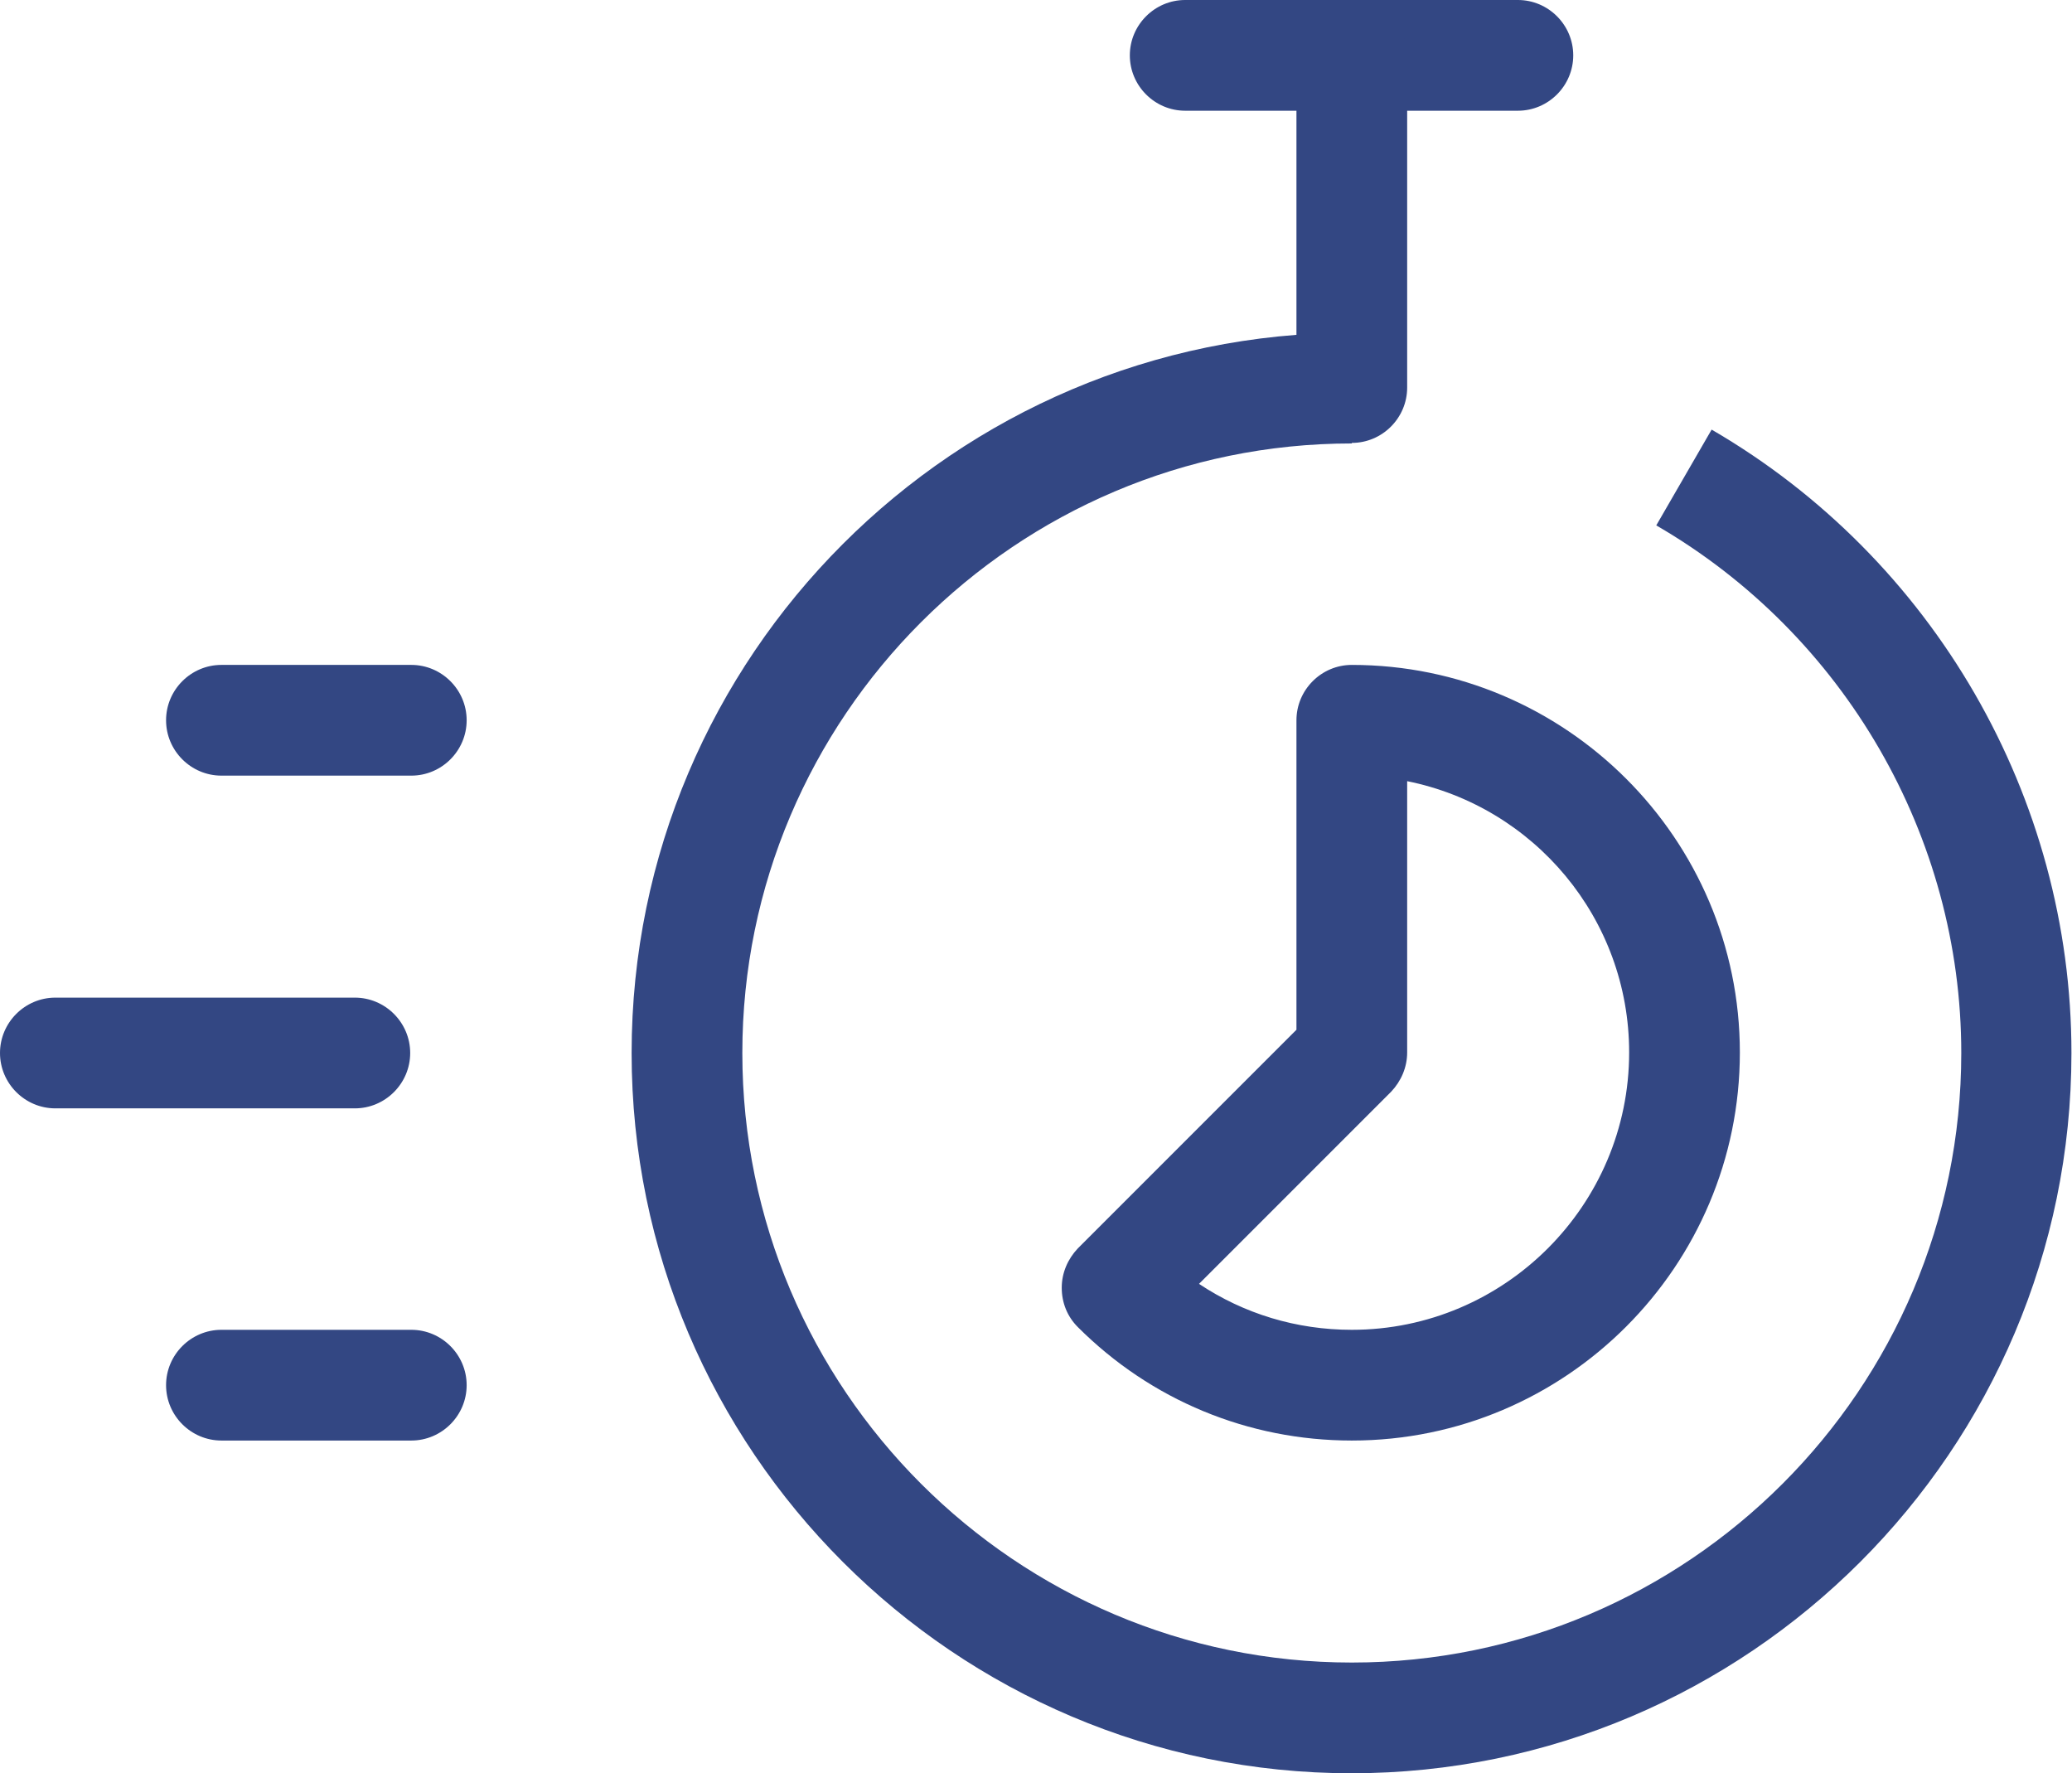<?xml version="1.0" encoding="UTF-8"?>
<svg id="Layer_1" xmlns="http://www.w3.org/2000/svg" viewBox="0 0 37.43 32.03">
  <defs>
    <style>
      .cls-1 {
        fill: #334783;
      }
    </style>
  </defs>
  <path class="cls-1" d="M24.42,32.03c-7.17,0-13.01-5.84-13.01-13.01s5.84-13.01,13.01-13.01v2c-6.07,0-11.01,4.94-11.01,11.01s4.94,11.01,11.01,11.01,11.01-4.94,11.01-11.01c0-3.91-2.11-7.56-5.51-9.53l1-1.73c4.01,2.33,6.5,6.64,6.5,11.26,0,7.17-5.84,13.01-13.01,13.01Z"/>
  <path class="cls-1" d="M24.42,26.02c-1.87,0-3.63-.73-4.95-2.05-.19-.19-.29-.44-.29-.71s.11-.52.29-.71l3.95-3.95v-5.59c0-.55.45-1,1-1,3.86,0,7.01,3.14,7.01,7s-3.14,7.01-7.01,7.01ZM21.66,23.19c.81.54,1.76.83,2.76.83,2.76,0,5.01-2.25,5.01-5.01,0-2.42-1.72-4.44-4.01-4.9v4.9c0,.27-.11.52-.29.71l-3.47,3.47Z"/>
  <path class="cls-1" d="M27.42,2h-6.01c-.55,0-1-.45-1-1s.45-1,1-1h6.01c.55,0,1,.45,1,1s-.45,1-1,1Z"/>
  <path class="cls-1" d="M6.41,20.02H1c-.55,0-1-.45-1-1s.45-1,1-1h5.41c.55,0,1,.45,1,1s-.45,1-1,1Z"/>
  <path class="cls-1" d="M7.43,14.01h-3.43c-.55,0-1-.45-1-1s.45-1,1-1h3.43c.55,0,1,.45,1,1s-.45,1-1,1Z"/>
  <path class="cls-1" d="M7.43,26.02h-3.43c-.55,0-1-.45-1-1s.45-1,1-1h3.43c.55,0,1,.45,1,1s-.45,1-1,1Z"/>
  <path class="cls-1" d="M24.42,8c-.55,0-1-.45-1-1V1c0-.55.45-1,1-1s1,.45,1,1v6c0,.55-.45,1-1,1Z"/>
</svg>